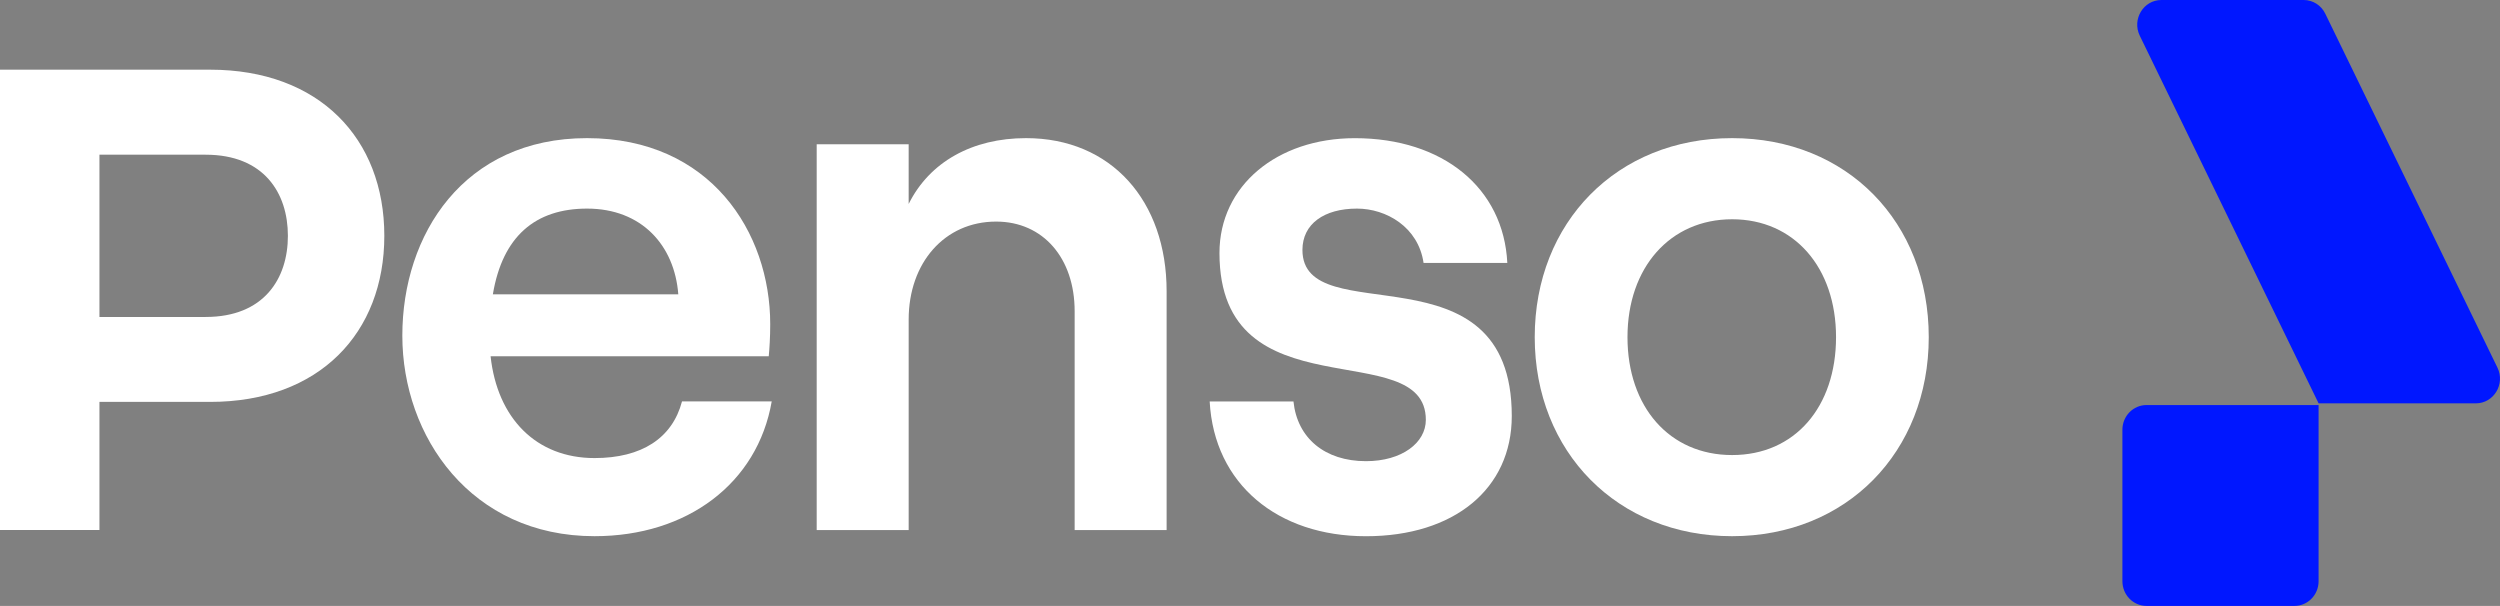 <?xml version="1.0" encoding="UTF-8"?>
<svg id="Camada_2" data-name="Camada 2" xmlns="http://www.w3.org/2000/svg" viewBox="0 0 571.91 138.61">
  <rect x="0" y="0" width="571.91" height="138.61" fill="#808080" stroke="none"/>
  <defs>
    <style>
      .cls-1 {
        fill: #fff;
      }

      .cls-2 {
        fill: #0017ff;
      }
    </style>
  </defs>
  <g id="Camada_1-2" data-name="Camada 1">
    <g>
      <path class="cls-1" d="M47.04,72.51c13.34,0,18.82-8.76,18.82-18.56s-5.48-18.56-18.82-18.56h-24.29v37.13h24.29ZM0,15.94h48.07c24.97,0,39.85,15.76,39.85,38s-14.88,38-39.85,38h-25.32v29.31H0V15.94Z"/>
      <path class="cls-1" d="M112.75,67.33h42.42c-.86-11.21-8.38-19.61-20.87-19.61-11.8,0-19.33,6.31-21.55,19.61M176.54,91.84c-3.25,18.73-19.33,30.82-40.54,30.82-28.22,0-43.96-22.76-43.96-45.88s14.03-45.18,42.25-45.18,41.91,21.54,41.91,42.55c0,2.97-.17,5.6-.34,7.35h-63.63c1.54,14.18,10.43,23.29,23.78,23.29,10.78,0,17.79-4.55,20.01-12.96h20.53Z"/>
      <path class="cls-1" d="M186.83,33h21.04v13.66c4.79-9.63,14.54-15.06,26.85-15.06,19.5,0,32.16,14.36,32.16,35.02v54.64h-21.04v-50.08c0-12.08-7.19-20.49-17.96-20.49-11.8,0-20.01,9.45-20.01,22.41v48.16h-21.04V33Z"/>
      <path class="cls-1" d="M276.74,91.84h19.16c.86,8.4,7.19,13.66,16.59,13.66,8.21,0,13.69-4.2,13.69-9.45,0-19.61-47.21-.88-47.21-38.17,0-15.41,13.17-26.27,30.96-26.27,20.18,0,34.04,11.38,34.89,28.54h-19.16c-1.2-8.23-8.55-12.43-15.23-12.43-7.52,0-12.48,3.5-12.48,9.46,0,19.09,47.89-1.93,47.89,38,0,16.63-13.17,27.49-33.36,27.49s-34.72-11.91-35.75-30.82"/>
      <path class="cls-1" d="M420.02,77.13c0-15.93-9.58-26.97-23.77-26.97s-23.94,11.04-23.94,26.97,9.58,26.97,23.94,26.97,23.77-11.03,23.77-26.97M351.09,77.13c0-26.27,18.82-45.53,45.15-45.53s44.99,19.26,44.99,45.53-18.81,45.53-44.99,45.53-45.15-19.26-45.15-45.53"/>
      <path class="cls-2" d="M485.53,98.3v34.66c0,3.12,2.47,5.65,5.52,5.65h33.85c3.04,0,5.51-2.53,5.51-5.65v-40.3h-39.36c-3.05,0-5.52,2.53-5.52,5.64"/>
      <path class="cls-2" d="M571.33,84.11L531.94,3.13c-.93-1.92-2.84-3.13-4.94-3.13h-32.56c-4.09,0-6.76,4.41-4.94,8.16l40.91,84.11h35.98c4.09,0,6.76-4.41,4.94-8.16"/>
    </g>
  </g>
</svg>